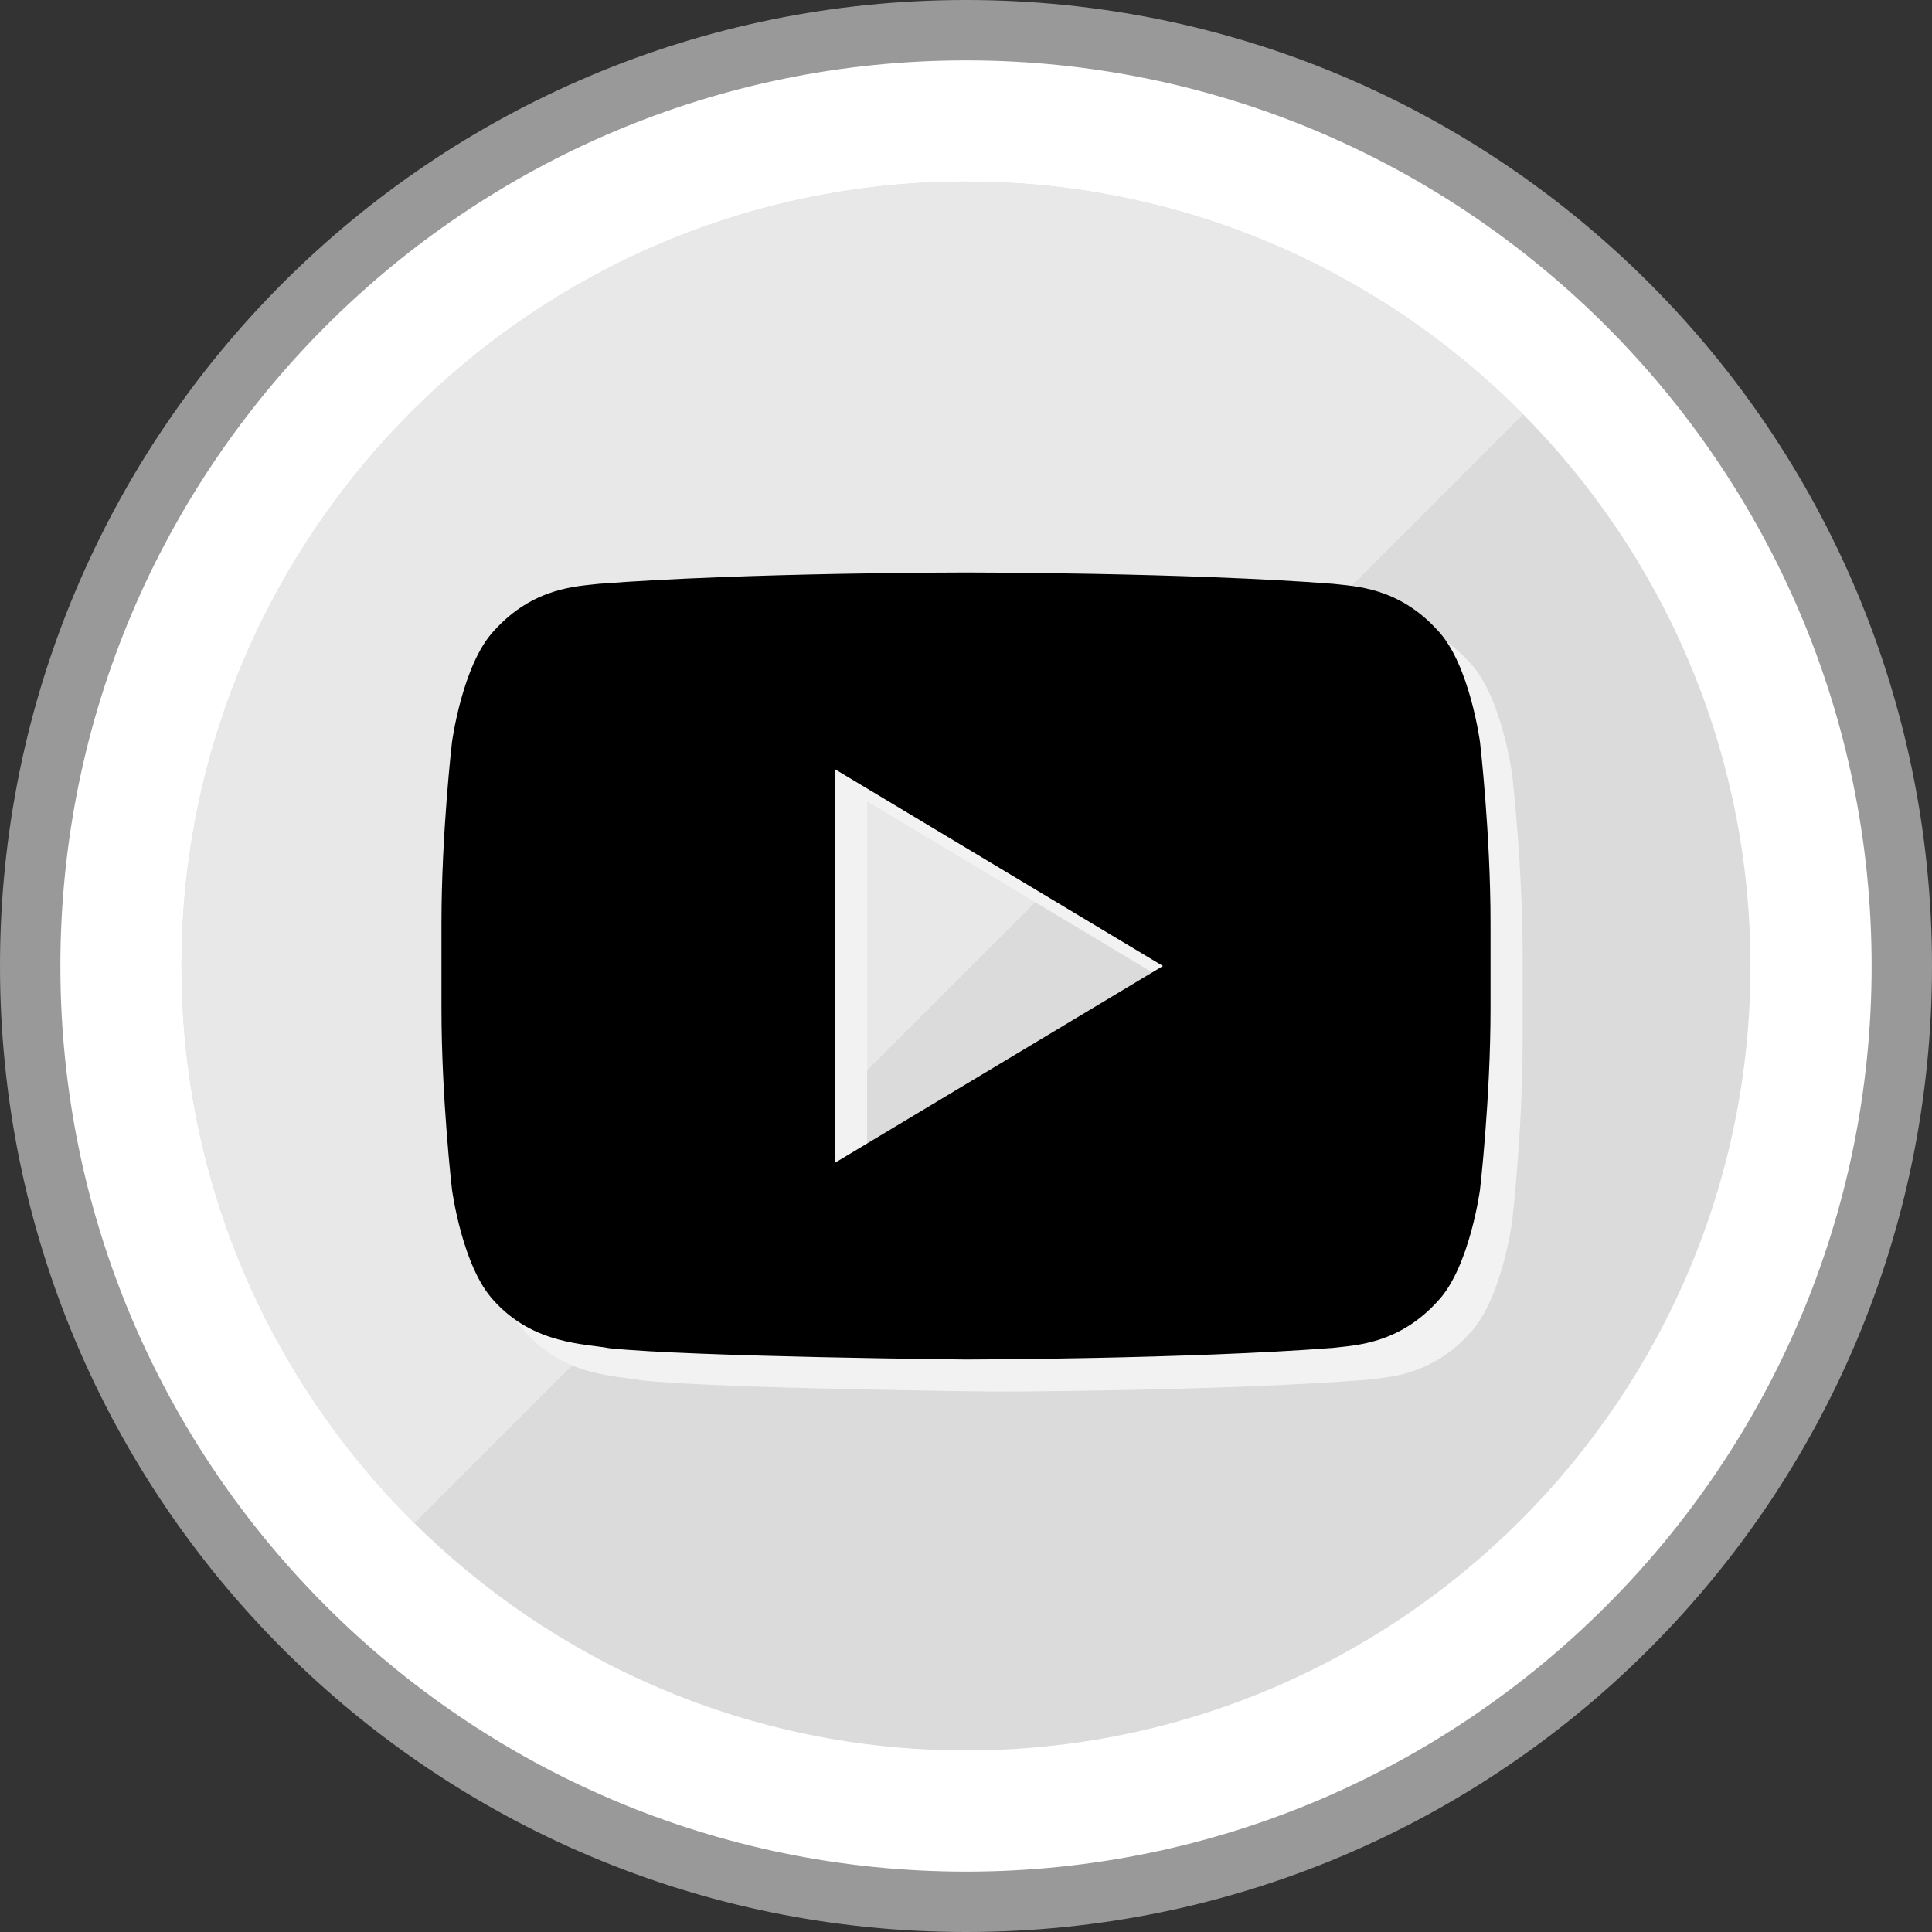 <?xml version="1.0" ?><svg enable-background="new 0 0 32 32" version="1.1" viewBox="0 0 32 32" xml:space="preserve" xmlns="http://www.w3.org/2000/svg" xmlns:xlink="http://www.w3.org/1999/xlink"><rect x="0" y="0" width="32" height="32" fill="#333333" stroke="none"/><g id="style_2_copy_6"><g><g><path d="M16,31.5C7.453,31.5,0.5,24.547,0.5,16S7.453,0.5,16,0.5S31.5,7.453,31.5,16S24.547,31.5,16,31.5z" fill="#FFFFFF"/></g><g><g><path d="M16,1c8.271,0,15,6.729,15,15s-6.729,15-15,15S1,24.271,1,16S7.729,1,16,1 M16,0C7.163,0,0,7.163,0,16      s7.163,16,16,16s16-7.163,16-16S24.837,0,16,0L16,0z" fill="#999999"/></g></g><g><g><path d="M16,3.007c7.165,0,12.993,5.829,12.993,12.993S23.164,28.993,16,28.993S3.007,23.164,3.007,16      S8.835,3.007,16,3.007" fill="#DBDBDB"/></g></g><g><path d="M16,3.006C8.836,3.006,3.006,8.836,3.006,16c0,3.605,1.478,6.871,3.858,9.227L25.227,6.864     C22.871,4.485,19.605,3.006,16,3.006z" fill="#E8E8E8"/></g></g><g><g><path d="M25.046,12.827c0,0-0.169-1.278-0.69-1.841c-0.661-0.738-1.401-0.742-1.741-0.784     c-2.432-0.188-6.079-0.188-6.079-0.188h-0.008c0,0-3.647,0-6.079,0.188c-0.339,0.042-1.079,0.046-1.741,0.784     c-0.52,0.563-0.69,1.841-0.69,1.841s-0.174,1.5-0.174,2.999v1.406c0,1.501,0.174,3,0.174,3s0.169,1.278,0.69,1.839     c0.662,0.738,1.529,0.715,1.916,0.792c1.39,0.142,5.908,0.186,5.908,0.186s3.651-0.006,6.083-0.193     c0.339-0.044,1.08-0.048,1.741-0.785c0.52-0.562,0.69-1.839,0.69-1.839s0.174-1.5,0.174-3v-1.406     C25.22,14.327,25.046,12.827,25.046,12.827z M14.362,19.791v-6.518l5.432,3.259L14.362,19.791z" fill="#F2F2F2"/></g></g><g><g><path d="M24.514,12.295c0,0-0.169-1.278-0.69-1.841c-0.661-0.738-1.401-0.742-1.741-0.784c-2.432-0.188-6.079-0.188-6.079-0.188     h-0.008c0,0-3.647,0-6.079,0.188c-0.339,0.042-1.079,0.046-1.741,0.784c-0.52,0.563-0.69,1.841-0.69,1.841     s-0.174,1.5-0.174,2.999V16.7c0,1.501,0.174,3,0.174,3s0.169,1.278,0.69,1.839c0.662,0.738,1.529,0.715,1.916,0.792     C11.482,22.474,16,22.518,16,22.518s3.651-0.006,6.083-0.193c0.339-0.044,1.08-0.048,1.741-0.785     c0.52-0.562,0.69-1.839,0.69-1.839s0.174-1.5,0.174-3v-1.406C24.688,13.795,24.514,12.295,24.514,12.295z M13.83,19.259v-6.518     L19.262,16L13.83,19.259z"/></g></g></g></svg>